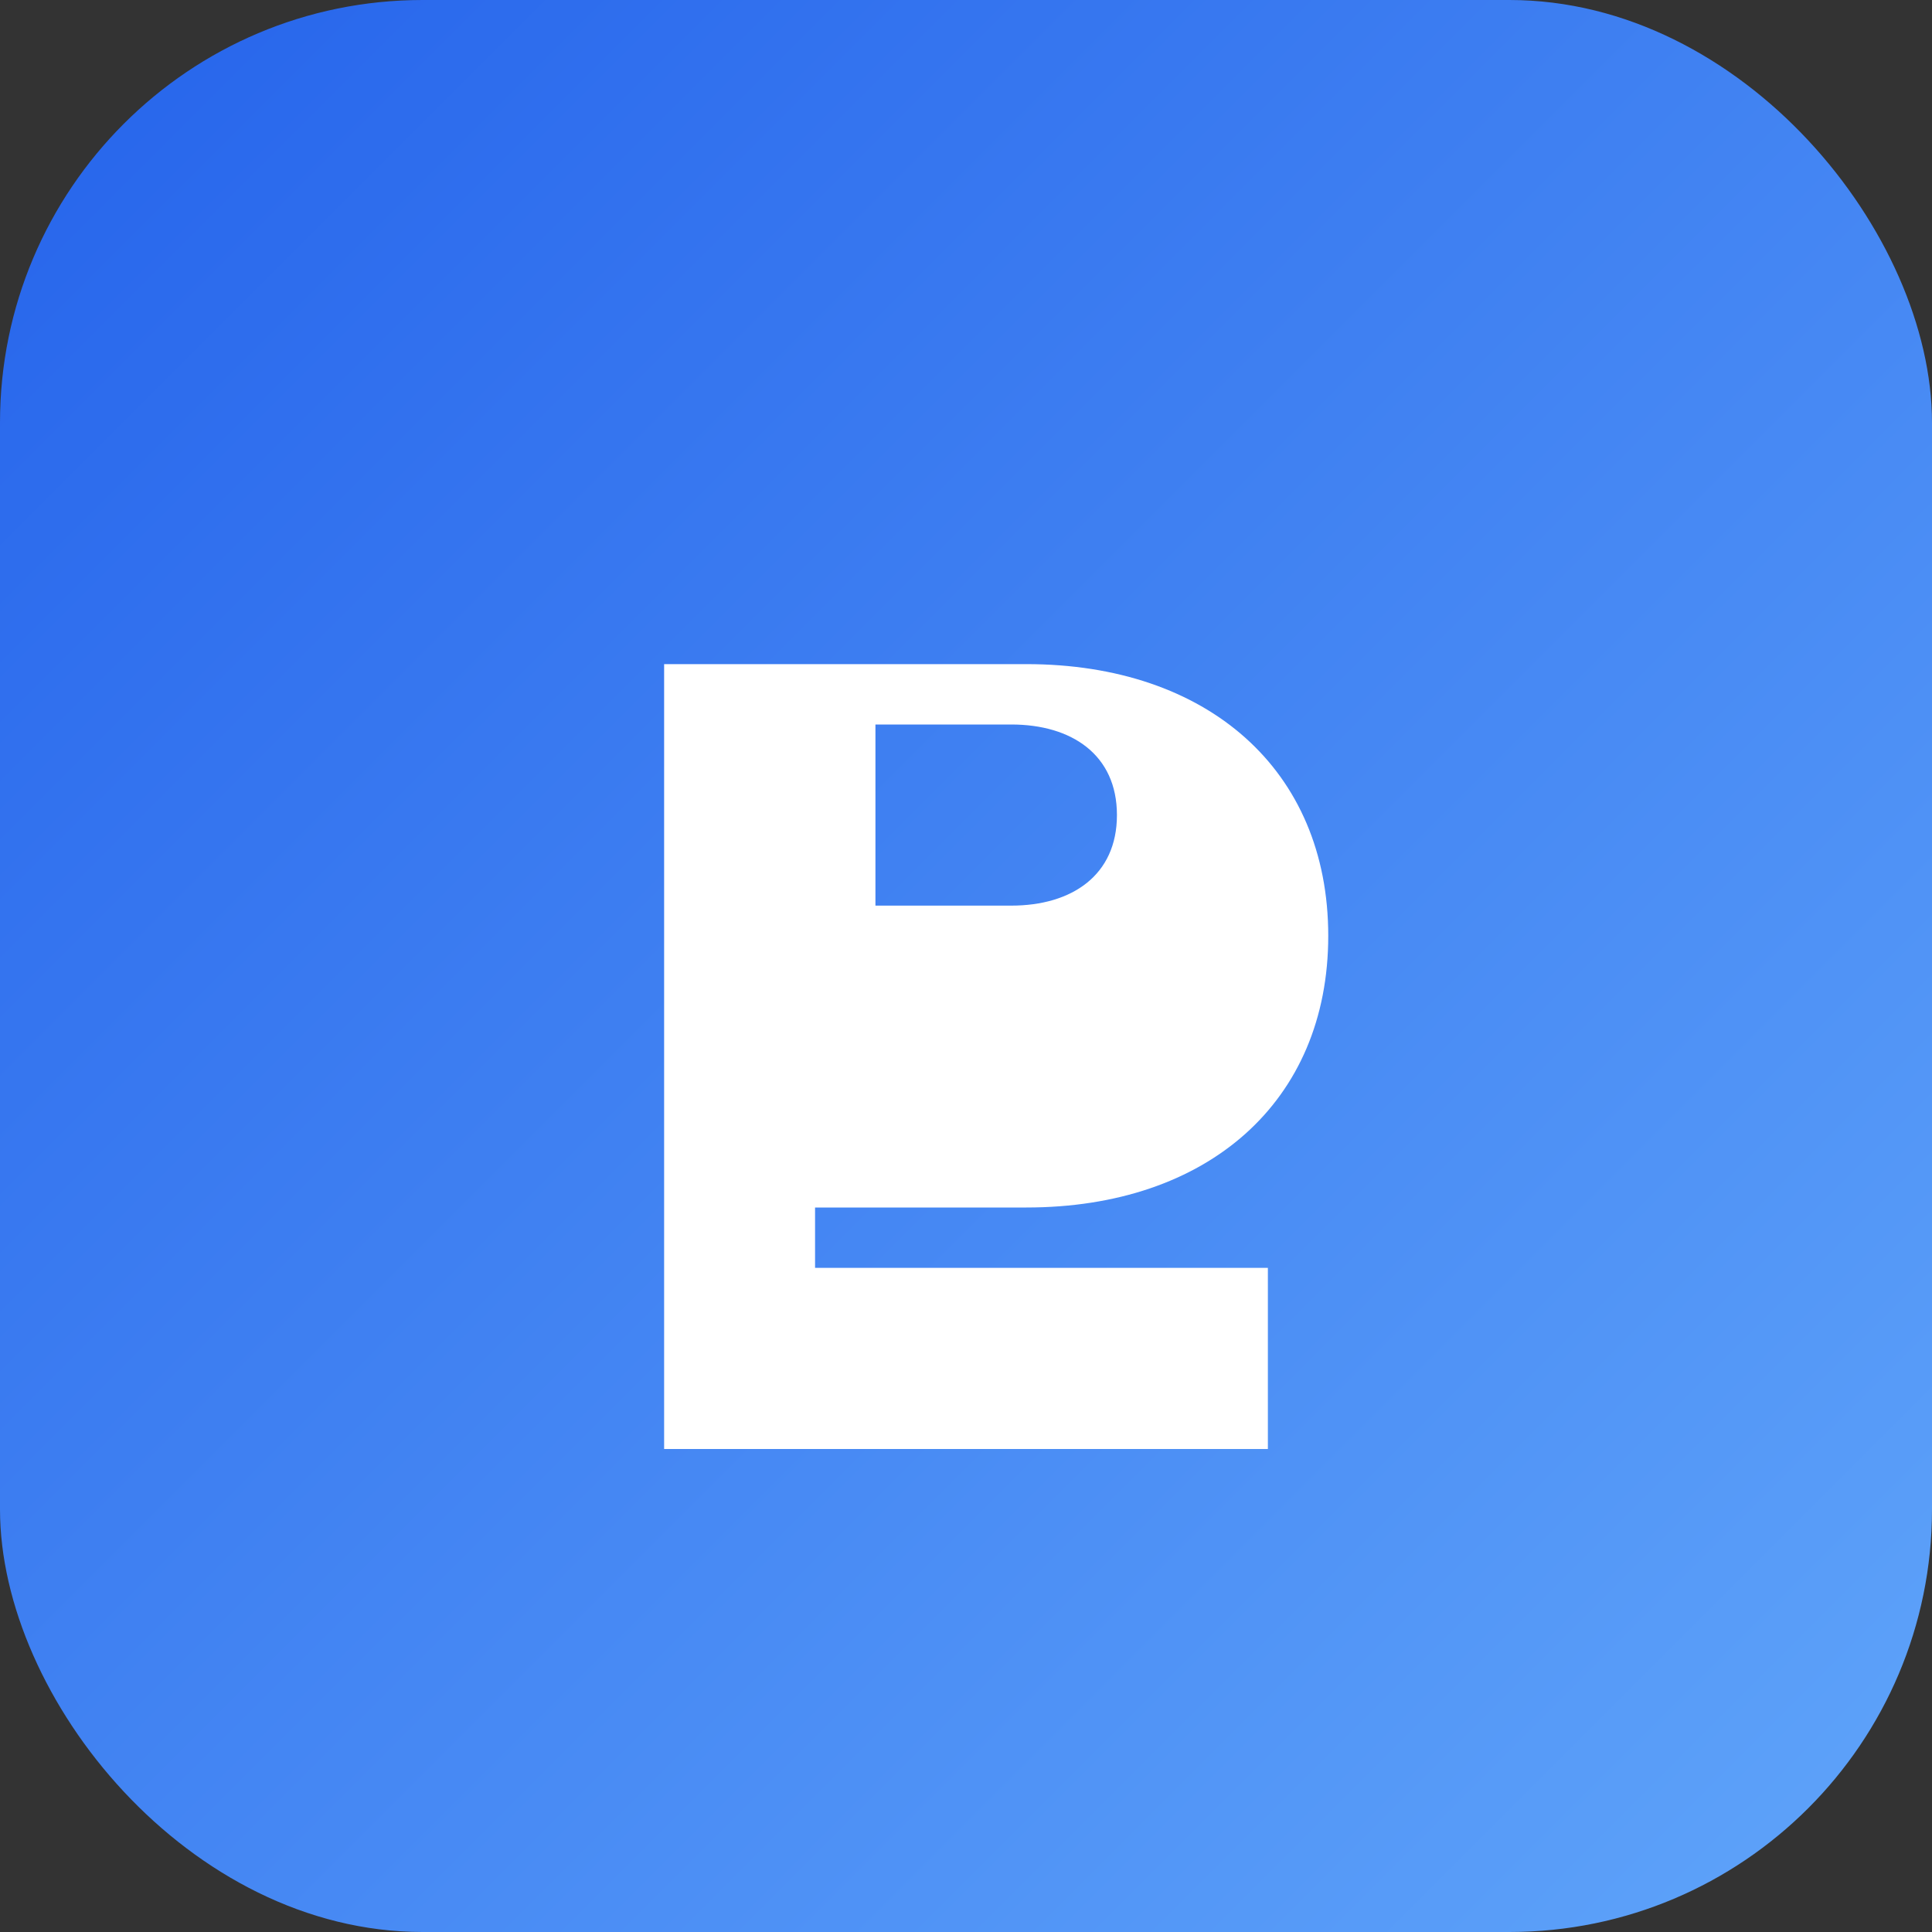 <svg xmlns="http://www.w3.org/2000/svg" viewBox="0 0 64 64">
  <rect x="0" y="0" width="64" height="64" fill="#333333" stroke="none"/>
  <defs>
    <linearGradient id="g" x1="0" y1="0" x2="1" y2="1">
      <stop offset="0%" stop-color="#2563EB"/>
      <stop offset="100%" stop-color="#60A5FA"/>
    </linearGradient>
  </defs>
  <rect width="64" height="64" rx="14" fill="url(#g)"/>
  <g fill="#fff" transform="translate(12,12)">
    <path d="M10 30V10h12c6 0 10 3.5 10 9s-4 9-10 9h-7v2h15v6H10zm15-15c0-2-1.5-3-3.5-3H17v6h4.5c2 0 3.5-1 3.5-3z"/>
  </g>
</svg>

